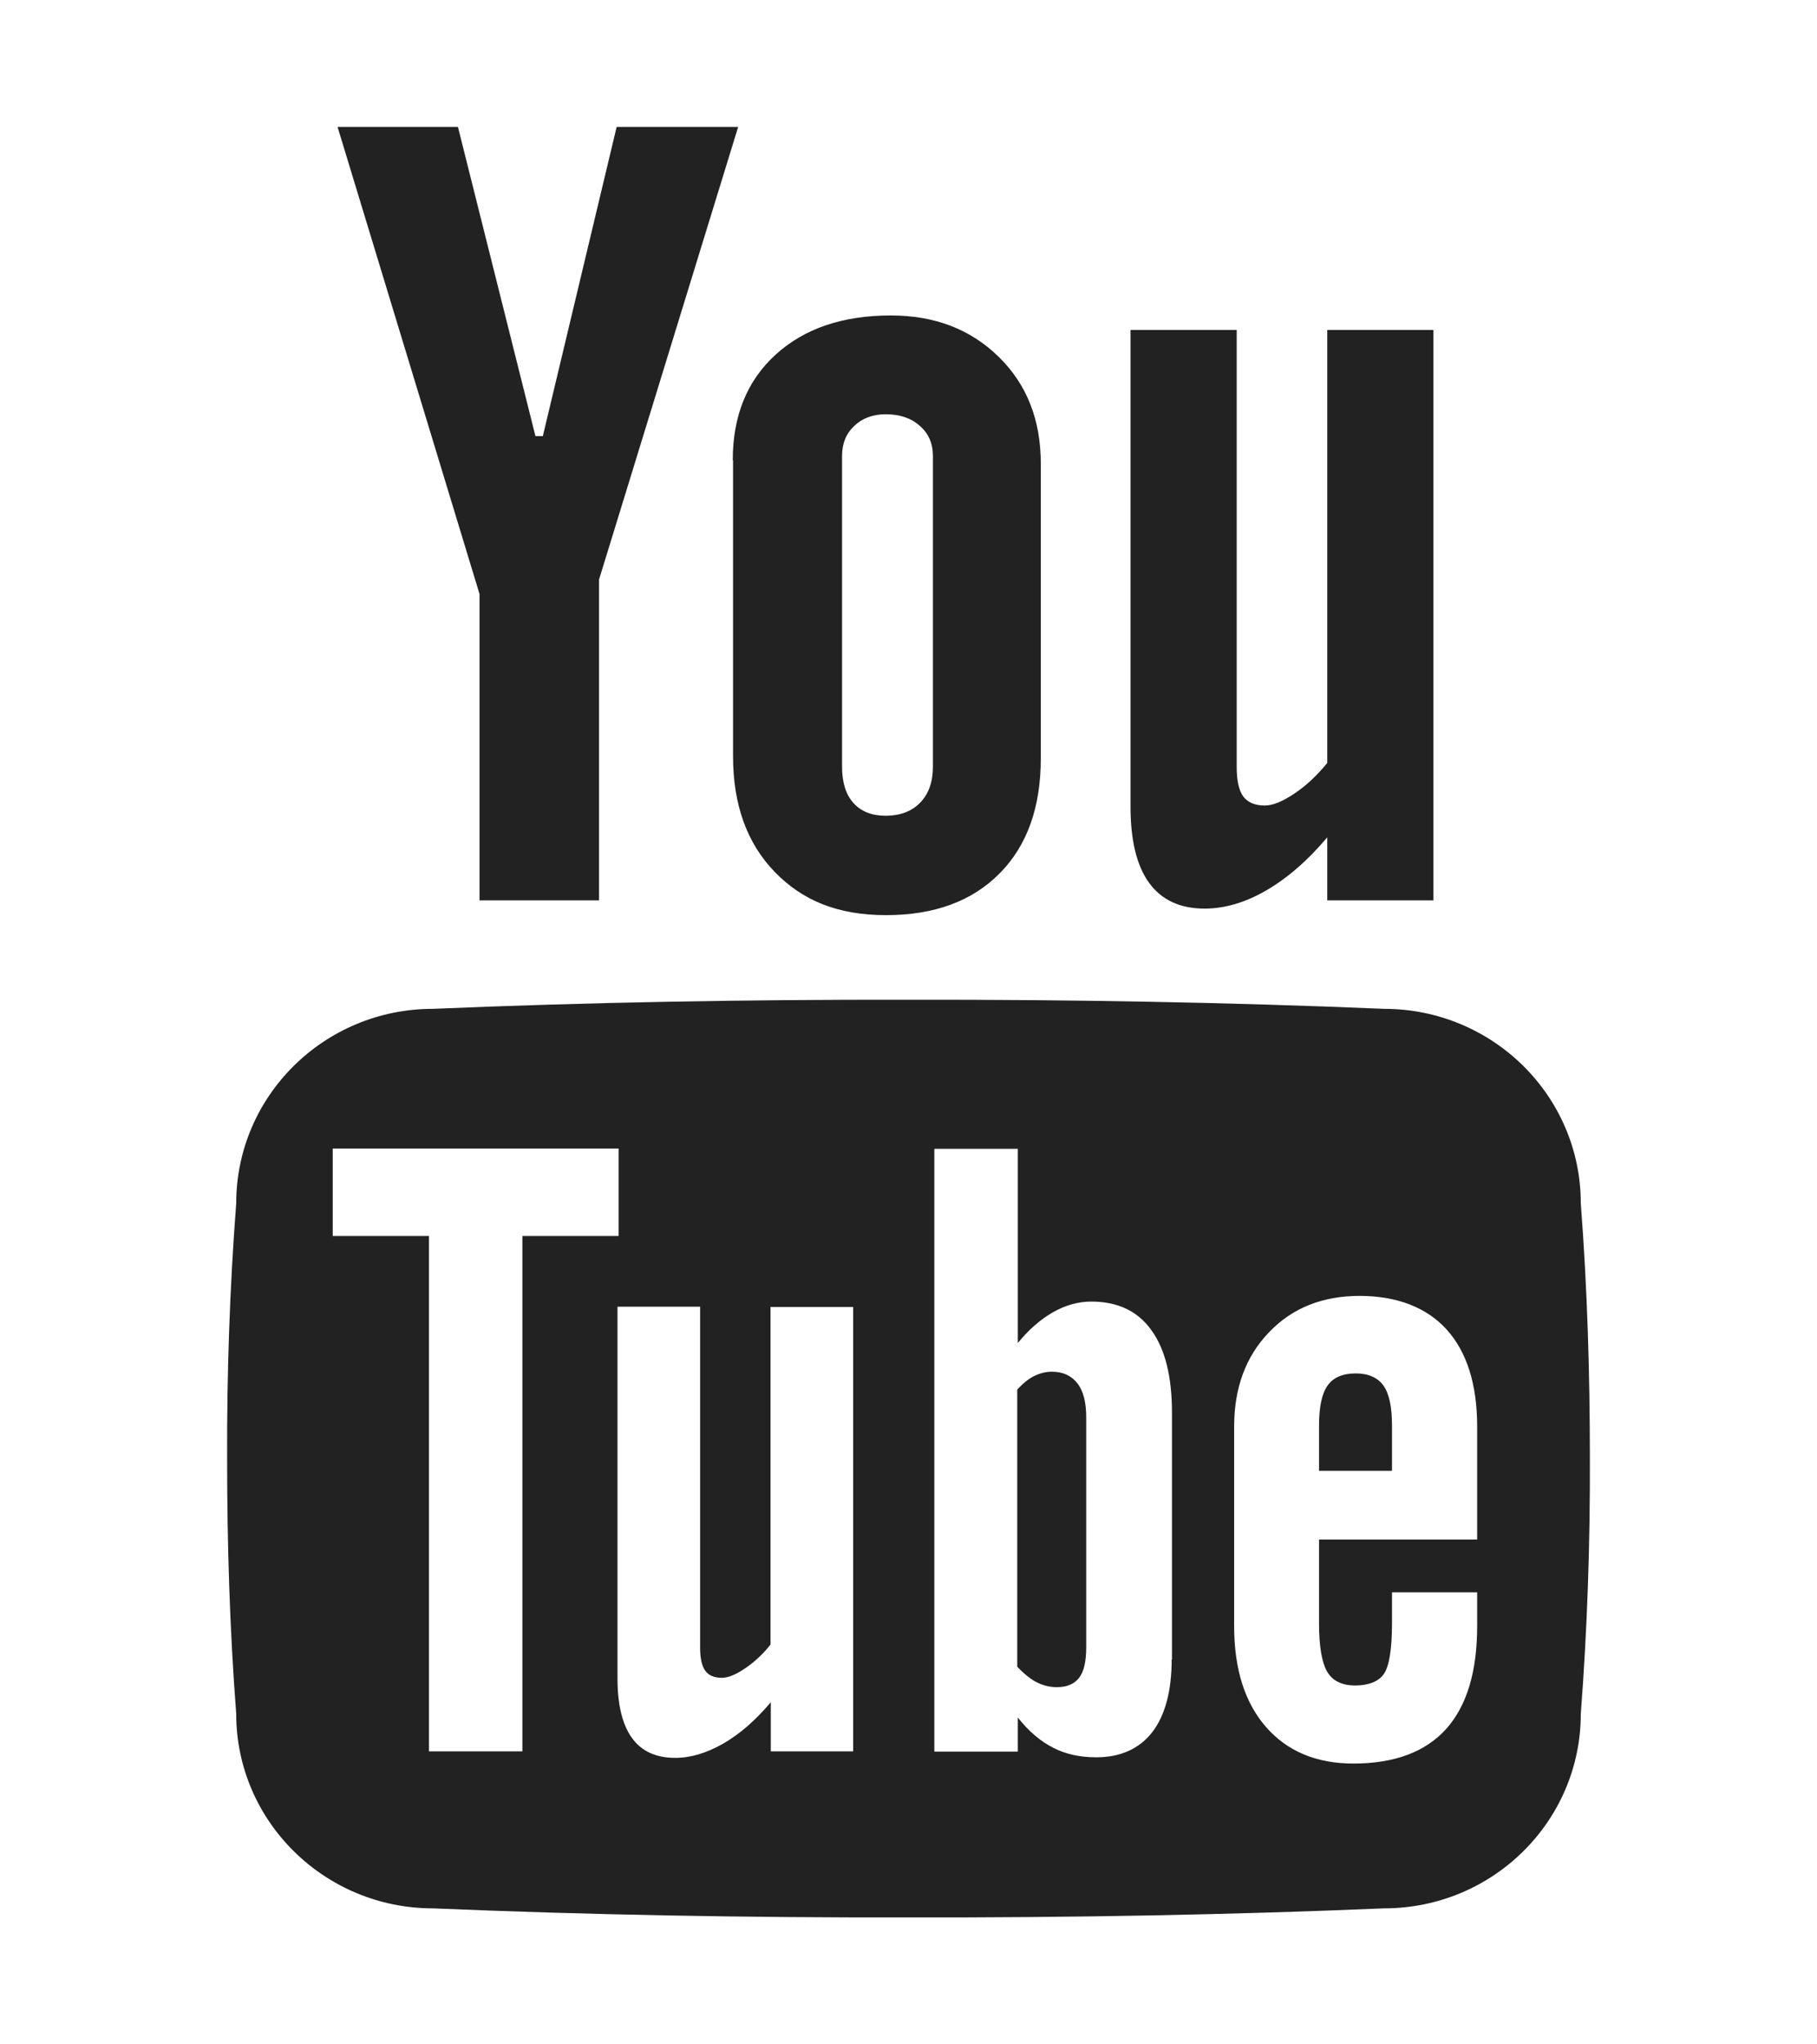 <?xml version="1.0" encoding="UTF-8"?>
<svg xmlns="http://www.w3.org/2000/svg" viewBox="0 0 64 72">
  <defs>
    <style>
      .b {
        fill: #222;
      }

      .b, .c {
        stroke-width: 0px;
      }

      .c {
        fill: #fff;
        opacity: 0;
      }
    </style>
  </defs>
  <polyline class="c" points="0 0 64 0 64 72 0 72"/>
  <path class="b" d="M11.89,4.47h4.24l2.73,10.89h.26l2.6-10.89h4.28l-4.9,15.94v11.3h-4.21v-10.79L11.89,4.47ZM25.81,16.21c0-1.56.5-2.8,1.51-3.72,1.01-.92,2.36-1.38,4.06-1.38,1.55,0,2.81.49,3.8,1.46.99.97,1.48,2.22,1.48,3.76v10.38c0,1.72-.48,3.07-1.45,4.05-.97.98-2.3,1.47-4,1.47s-2.94-.51-3.92-1.52c-.98-1.01-1.47-2.37-1.47-4.08v-10.42ZM29.66,27c0,.55.13.98.4,1.28.27.3.65.45,1.14.45s.91-.15,1.21-.46c.3-.31.45-.73.45-1.27v-10.94c0-.44-.15-.79-.46-1.06-.3-.27-.7-.41-1.2-.41-.46,0-.83.14-1.11.41-.29.27-.43.62-.43,1.06v10.94ZM50.49,11.62v20.09h-3.74v-2.22c-.69.82-1.41,1.44-2.15,1.87-.74.43-1.47.64-2.17.64-.86,0-1.51-.3-1.95-.9-.44-.6-.66-1.5-.66-2.69V11.62h3.74v15.4c0,.48.08.82.23,1.03.16.21.41.32.76.32.28,0,.62-.14,1.04-.42.42-.28.8-.64,1.16-1.08v-15.25h3.74ZM47.76,48.37c-.46,0-.8.14-1,.43-.2.28-.3.75-.3,1.41v1.59h2.57v-1.59c0-.66-.1-1.13-.3-1.41-.2-.28-.53-.43-.97-.43ZM37.05,48.31c-.21,0-.41.05-.62.15-.2.1-.4.26-.6.48v9.76c.24.25.47.44.69.55.22.11.46.17.7.17.36,0,.62-.11.79-.33.17-.22.25-.58.25-1.08v-8.09c0-.53-.1-.93-.31-1.2-.21-.27-.51-.41-.9-.41ZM55.68,42.38c0-3.78-3.1-6.85-6.93-6.85-5.46-.23-11.05-.33-16.75-.32-5.7-.01-11.29.09-16.75.32-3.83,0-6.93,3.07-6.93,6.85-.23,3-.33,5.99-.32,8.99,0,3,.09,5.99.32,8.99,0,3.78,3.11,6.85,6.93,6.85,5.46.23,11.05.33,16.75.32,5.7.01,11.29-.09,16.75-.32,3.83,0,6.93-3.07,6.93-6.85.23-3,.33-5.99.32-8.99,0-3-.09-5.99-.32-8.99ZM18.39,61.68h-3.28v-18.15h-3.39v-3.08h10.07v3.08h-3.39v18.15ZM30.06,61.68h-2.91v-1.73c-.54.64-1.09,1.12-1.68,1.46-.58.33-1.14.5-1.69.5-.67,0-1.18-.23-1.52-.7-.34-.47-.51-1.17-.51-2.1v-13.09h2.91v12.01c0,.37.06.64.18.81s.32.25.59.25c.21,0,.49-.11.81-.33.33-.22.63-.5.9-.84v-11.89h2.91v15.66ZM41.27,58.44c0,1.11-.23,1.97-.68,2.56-.46.59-1.12.89-1.98.89-.57,0-1.08-.11-1.52-.34-.45-.23-.86-.58-1.24-1.06v1.2h-2.94v-21.23h2.94v6.84c.39-.48.81-.84,1.25-1.09.44-.25.89-.37,1.34-.37.92,0,1.63.33,2.11,1,.49.67.73,1.64.73,2.92v8.69ZM52.03,54.22h-5.57v2.95c0,.82.1,1.39.29,1.71.19.32.52.48.98.48s.82-.13,1.01-.4c.19-.27.29-.87.29-1.79v-1.09h3v1.18c0,1.61-.36,2.81-1.09,3.63-.73.81-1.82,1.22-3.27,1.22-1.3,0-2.33-.43-3.08-1.29-.75-.86-1.12-2.05-1.12-3.55v-7.03c0-1.36.41-2.47,1.23-3.32.82-.86,1.89-1.28,3.19-1.28s2.36.4,3.07,1.19c.71.79,1.07,1.93,1.07,3.42v3.99Z"/>
</svg>